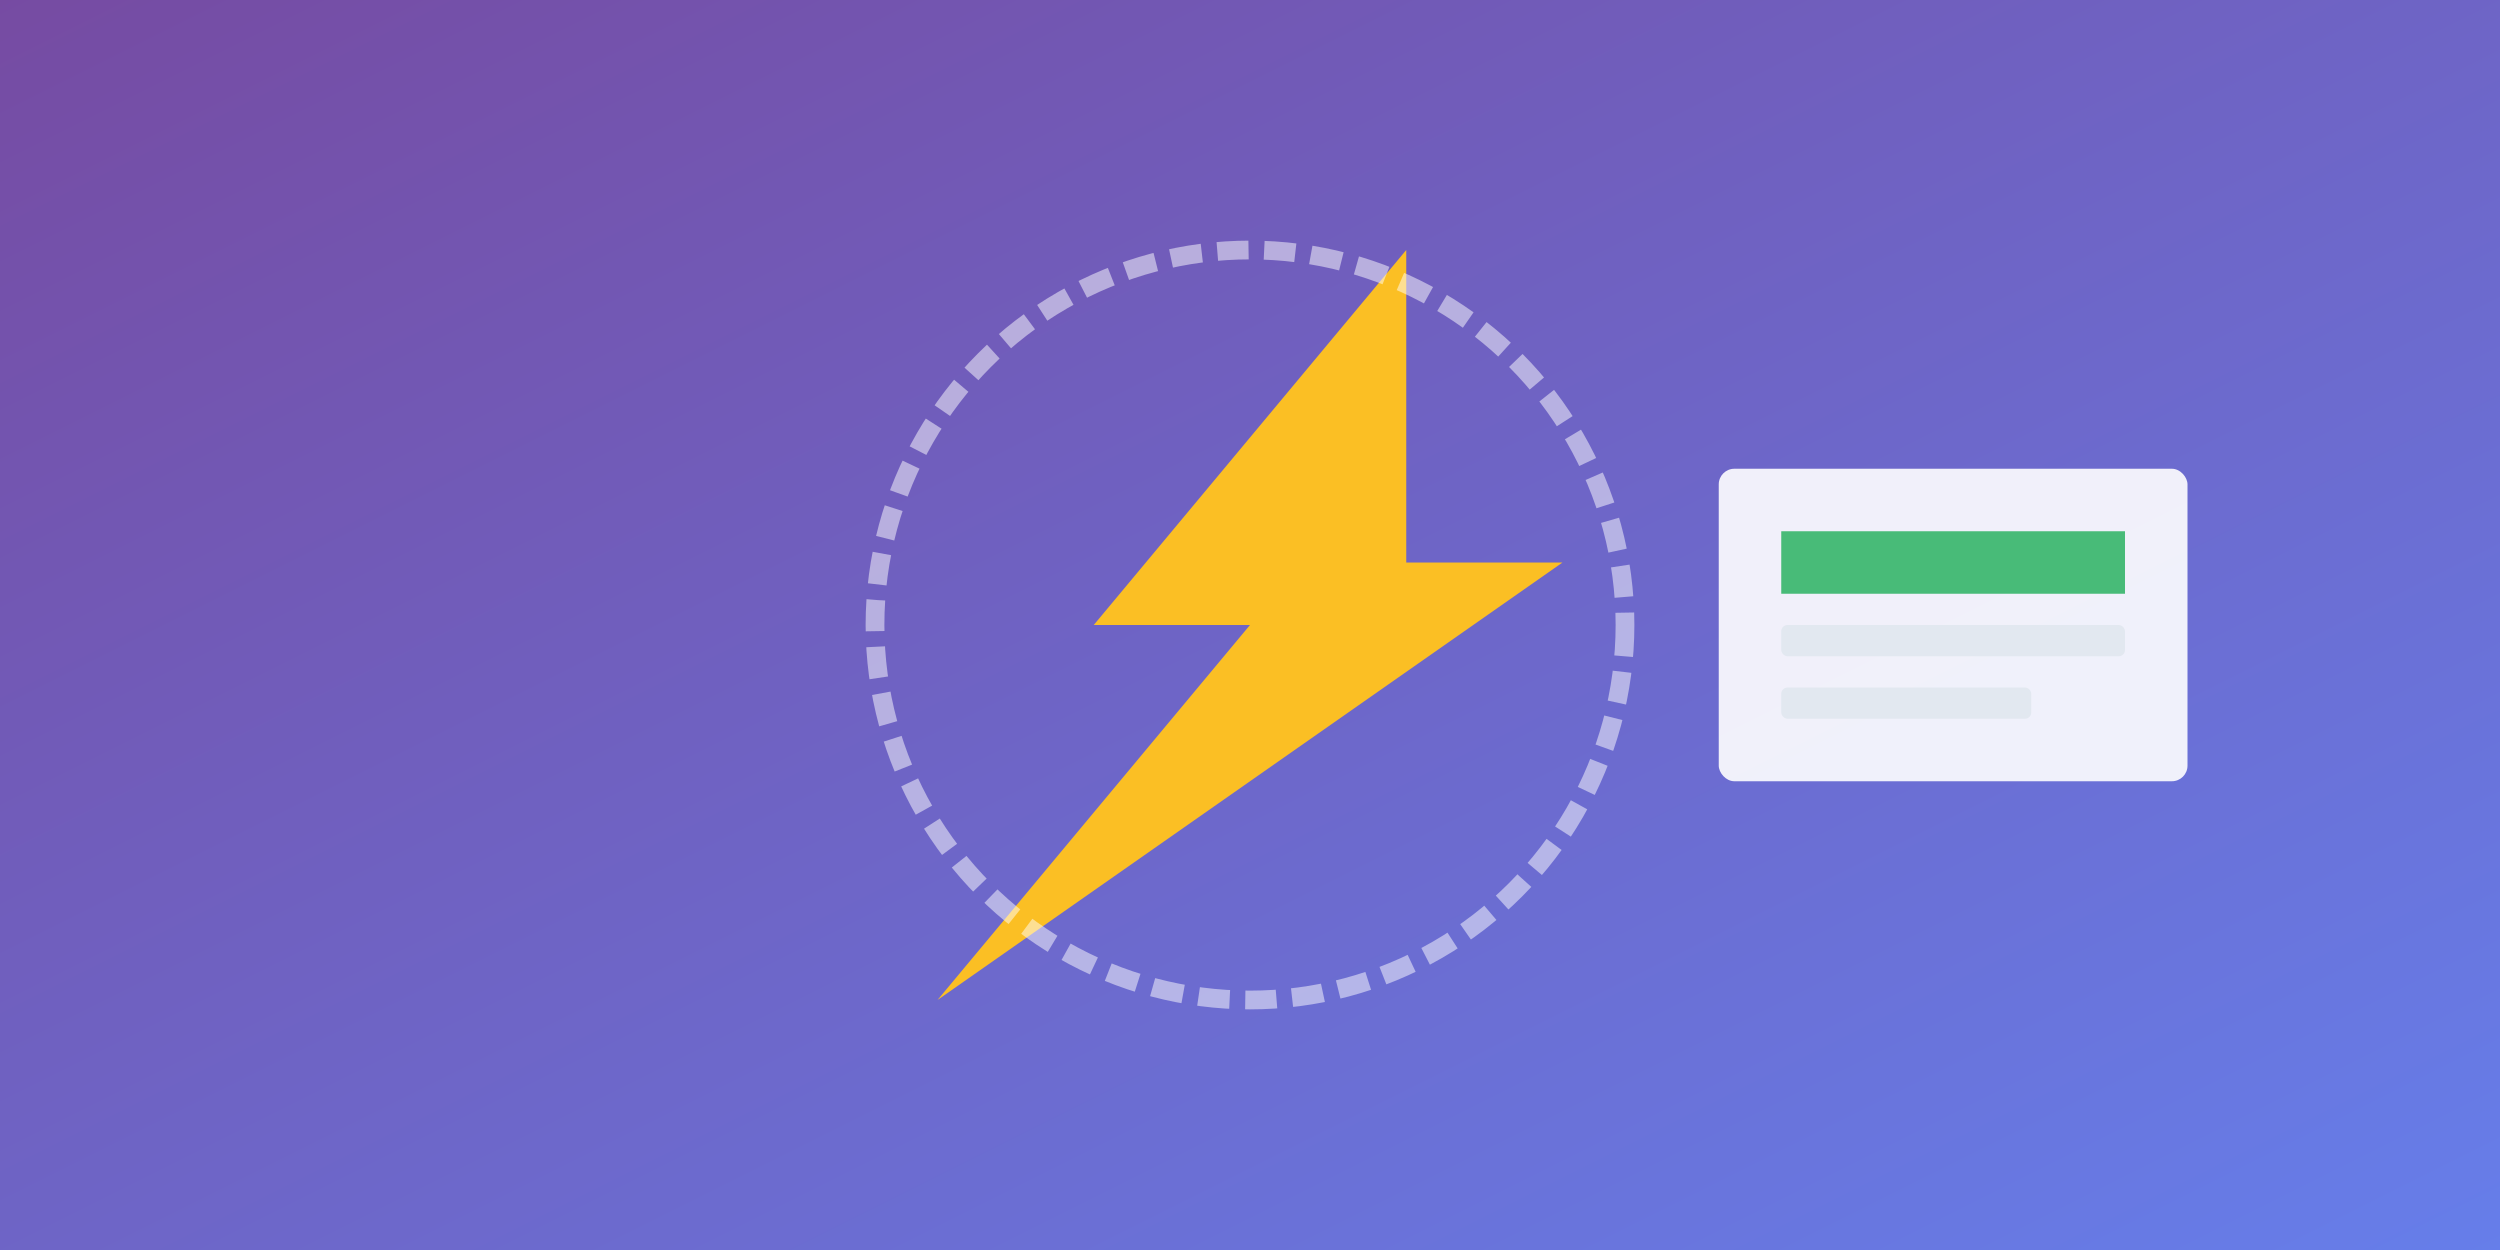 <svg xmlns="http://www.w3.org/2000/svg" viewBox="0 0 800 400" width="800" height="400">
  <rect x="0" y="0" width="800" height="400" fill="#333333" stroke="none"/>
  <defs>
    <linearGradient id="utilGrad" x1="0%" y1="0%" x2="100%" y2="100%">
      <stop offset="0%" style="stop-color:#764ba2;stop-opacity:1" />
      <stop offset="100%" style="stop-color:#667eea;stop-opacity:1" />
    </linearGradient>
  </defs>
  <rect width="800" height="400" fill="url(#utilGrad)"/>
  <path d="M450 80 L350 200 L400 200 L300 320 L500 180 L450 180 Z" fill="#fbbf24"/>
  <circle cx="400" cy="200" r="120" fill="none" stroke="white" stroke-width="6" opacity="0.5" stroke-dasharray="10,5"/>
  <rect x="550" y="150" width="150" height="100" rx="5" fill="white" opacity="0.9"/>
  <rect x="570" y="170" width="110" height="20" fill="#48bb78"/>
  <rect x="570" y="200" width="110" height="10" rx="2" fill="#e2e8f0"/>
  <rect x="570" y="220" width="80" height="10" rx="2" fill="#e2e8f0"/>
</svg>
